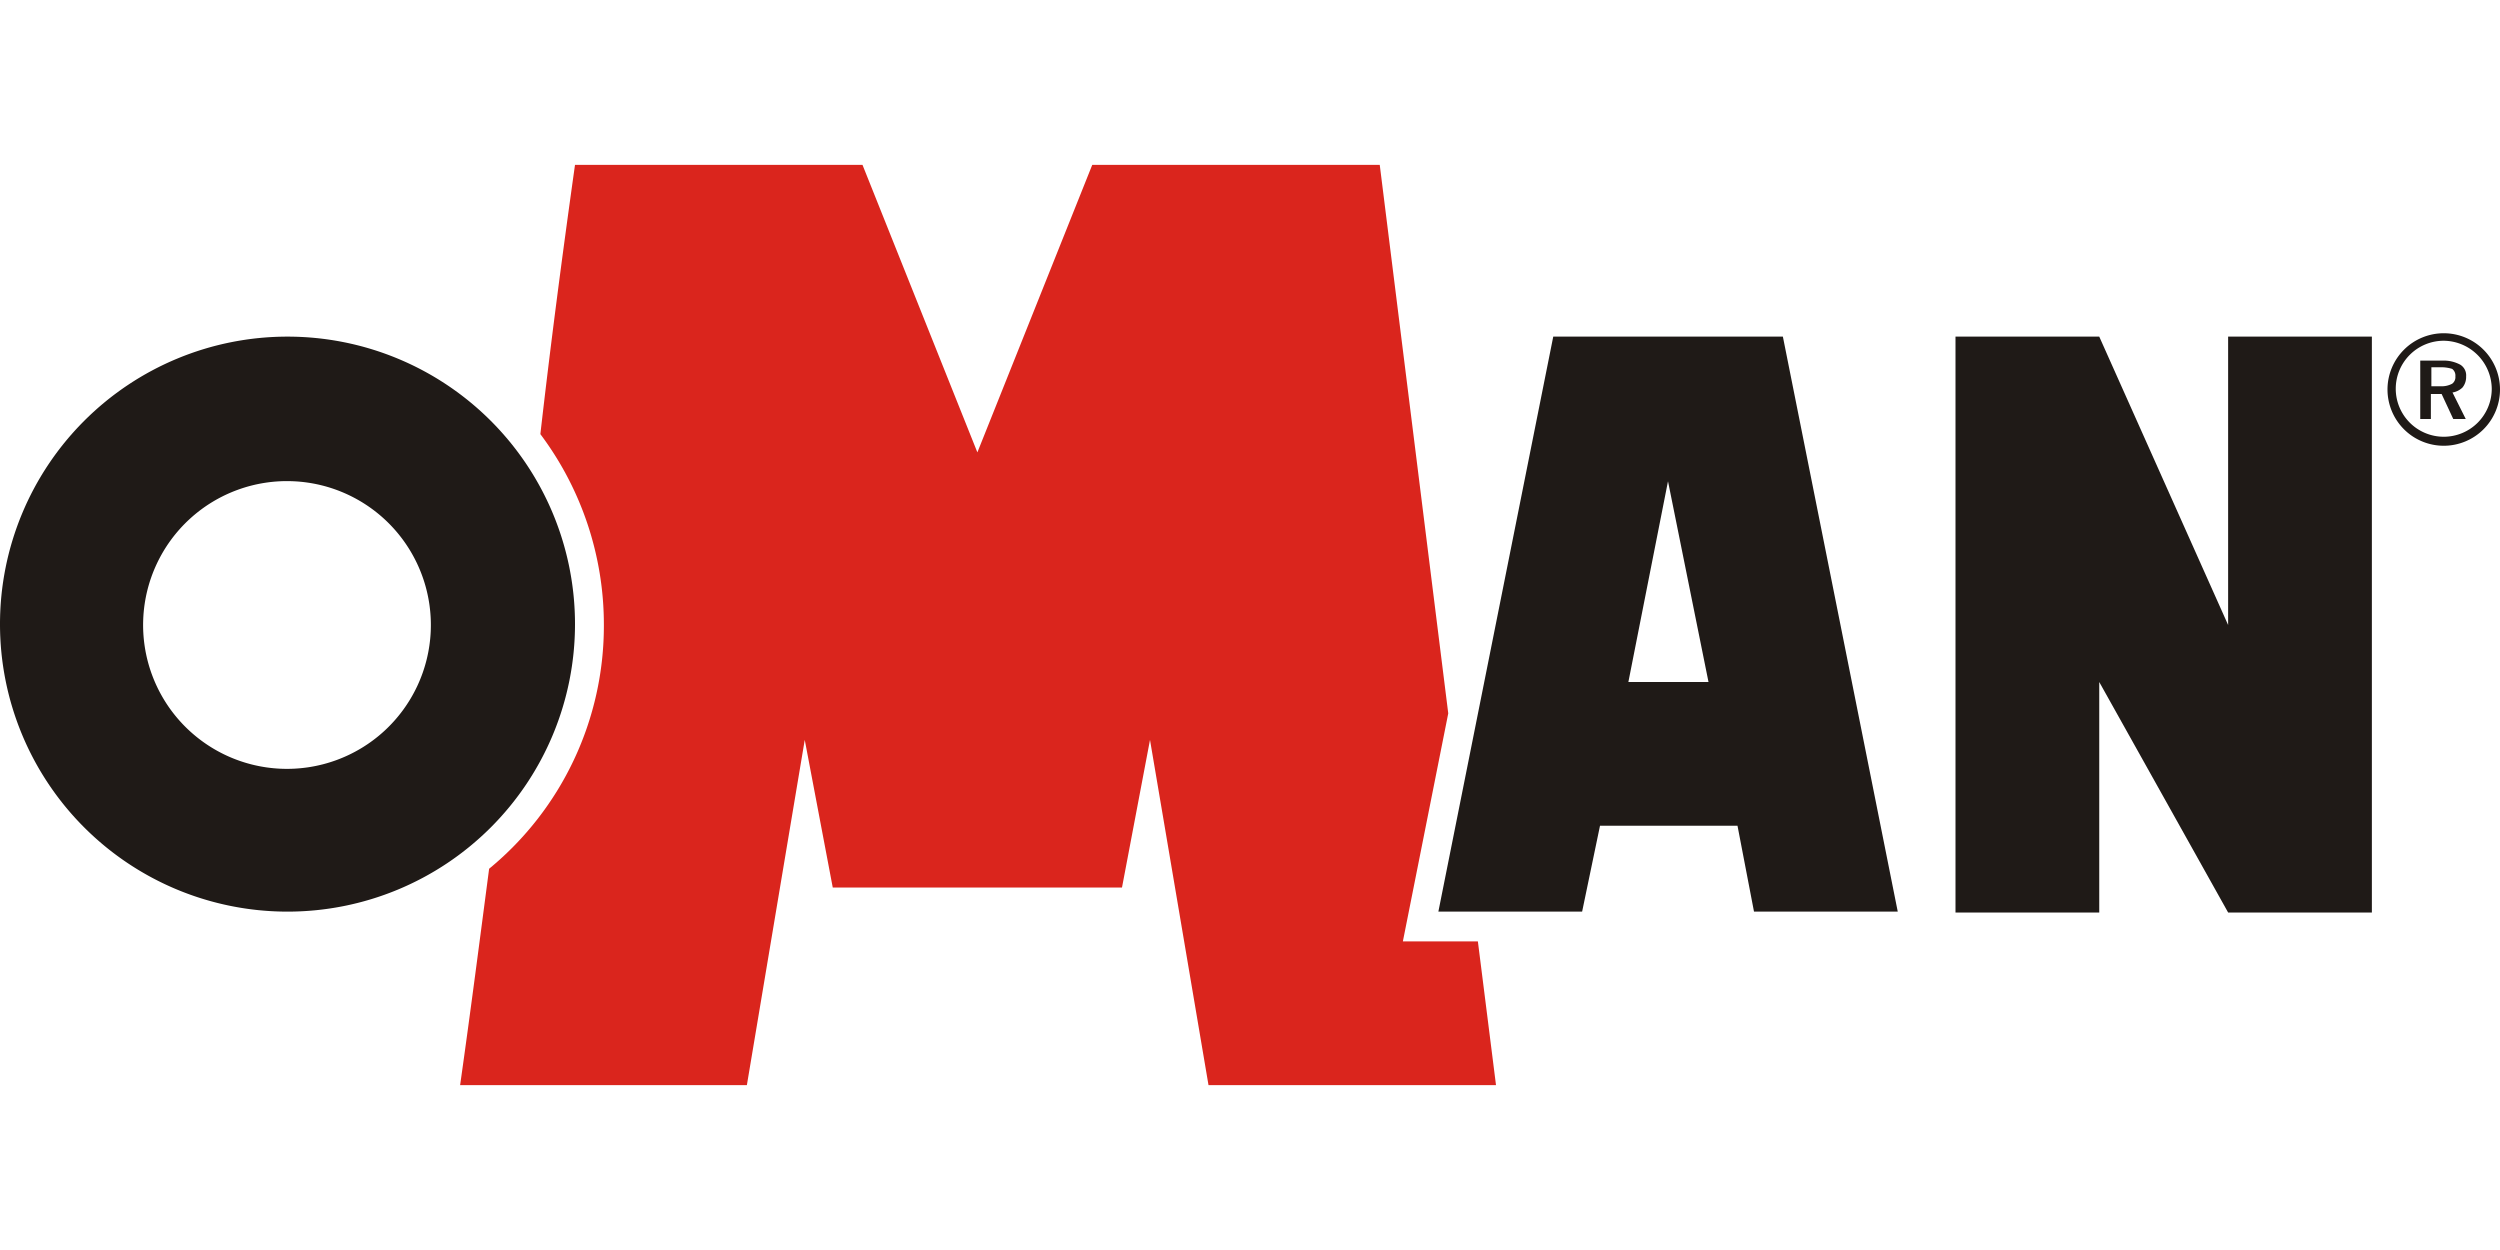 <svg id="Layer_1" data-name="Layer 1" xmlns="http://www.w3.org/2000/svg" viewBox="0 0 200 100"><defs><style>.cls-1{fill:#da251d;}.cls-1,.cls-2{fill-rule:evenodd;}.cls-2,.cls-3{fill:#1f1a17;}.cls-4{fill:none;}</style></defs><title>logo-oman</title><path class="cls-1" d="M46,13.19H69l9.19,23,9.19-23h23l5.48,43.88-3.63,18.24h6l1.45,11.5h-23L92,59.19,89.76,71H66.62L64.38,59.19,59.75,86.81H36.81c.86-6.08,1.59-11.76,2.32-17.31A25.16,25.16,0,0,0,48.31,50a25.4,25.4,0,0,0-5.08-15.27c.79-6.94,1.71-14,2.77-21.54"/><polygon class="cls-2" points="156.44 26.93 156.44 73 167.94 73 167.94 54.56 178.25 73 189.75 73 189.75 26.93 178.25 26.93 178.25 50 167.94 26.93 156.44 26.93"/><path class="cls-2" d="M124.26,26.93l-9.19,46h11.5L128,66.06h11l1.32,6.87h11.5l-9.19-46Zm9.18,11.57-3.17,16.06h6.41Z"/><path class="cls-2" d="M195.24,29.38h-.73V30.9h.73a1.78,1.78,0,0,0,.93-.2.65.65,0,0,0,.26-.59.66.66,0,0,0-.26-.6,3,3,0,0,0-.93-.13m.13-.53a2.79,2.79,0,0,1,1.46.33,1,1,0,0,1,.46.93A1.34,1.34,0,0,1,197,31a1.49,1.49,0,0,1-.8.4l1.06,2.12h-1l-.93-2h-.86v2h-.85V28.85Z"/><path class="cls-3" d="M195.51,35.66a4.5,4.5,0,1,1,4.49-4.5,4.5,4.5,0,0,1-4.49,4.5m0-8.4a3.84,3.84,0,1,0,3.83,3.84,3.88,3.88,0,0,0-3.83-3.84"/><path class="cls-2" d="M23,26.93a23,23,0,1,1-23,23,23,23,0,0,1,23-23m.46,11.57a11.51,11.51,0,1,1-12,11,11.51,11.51,0,0,1,12-11"/><rect class="cls-4" y="13.19" width="200" height="73.63"/></svg>